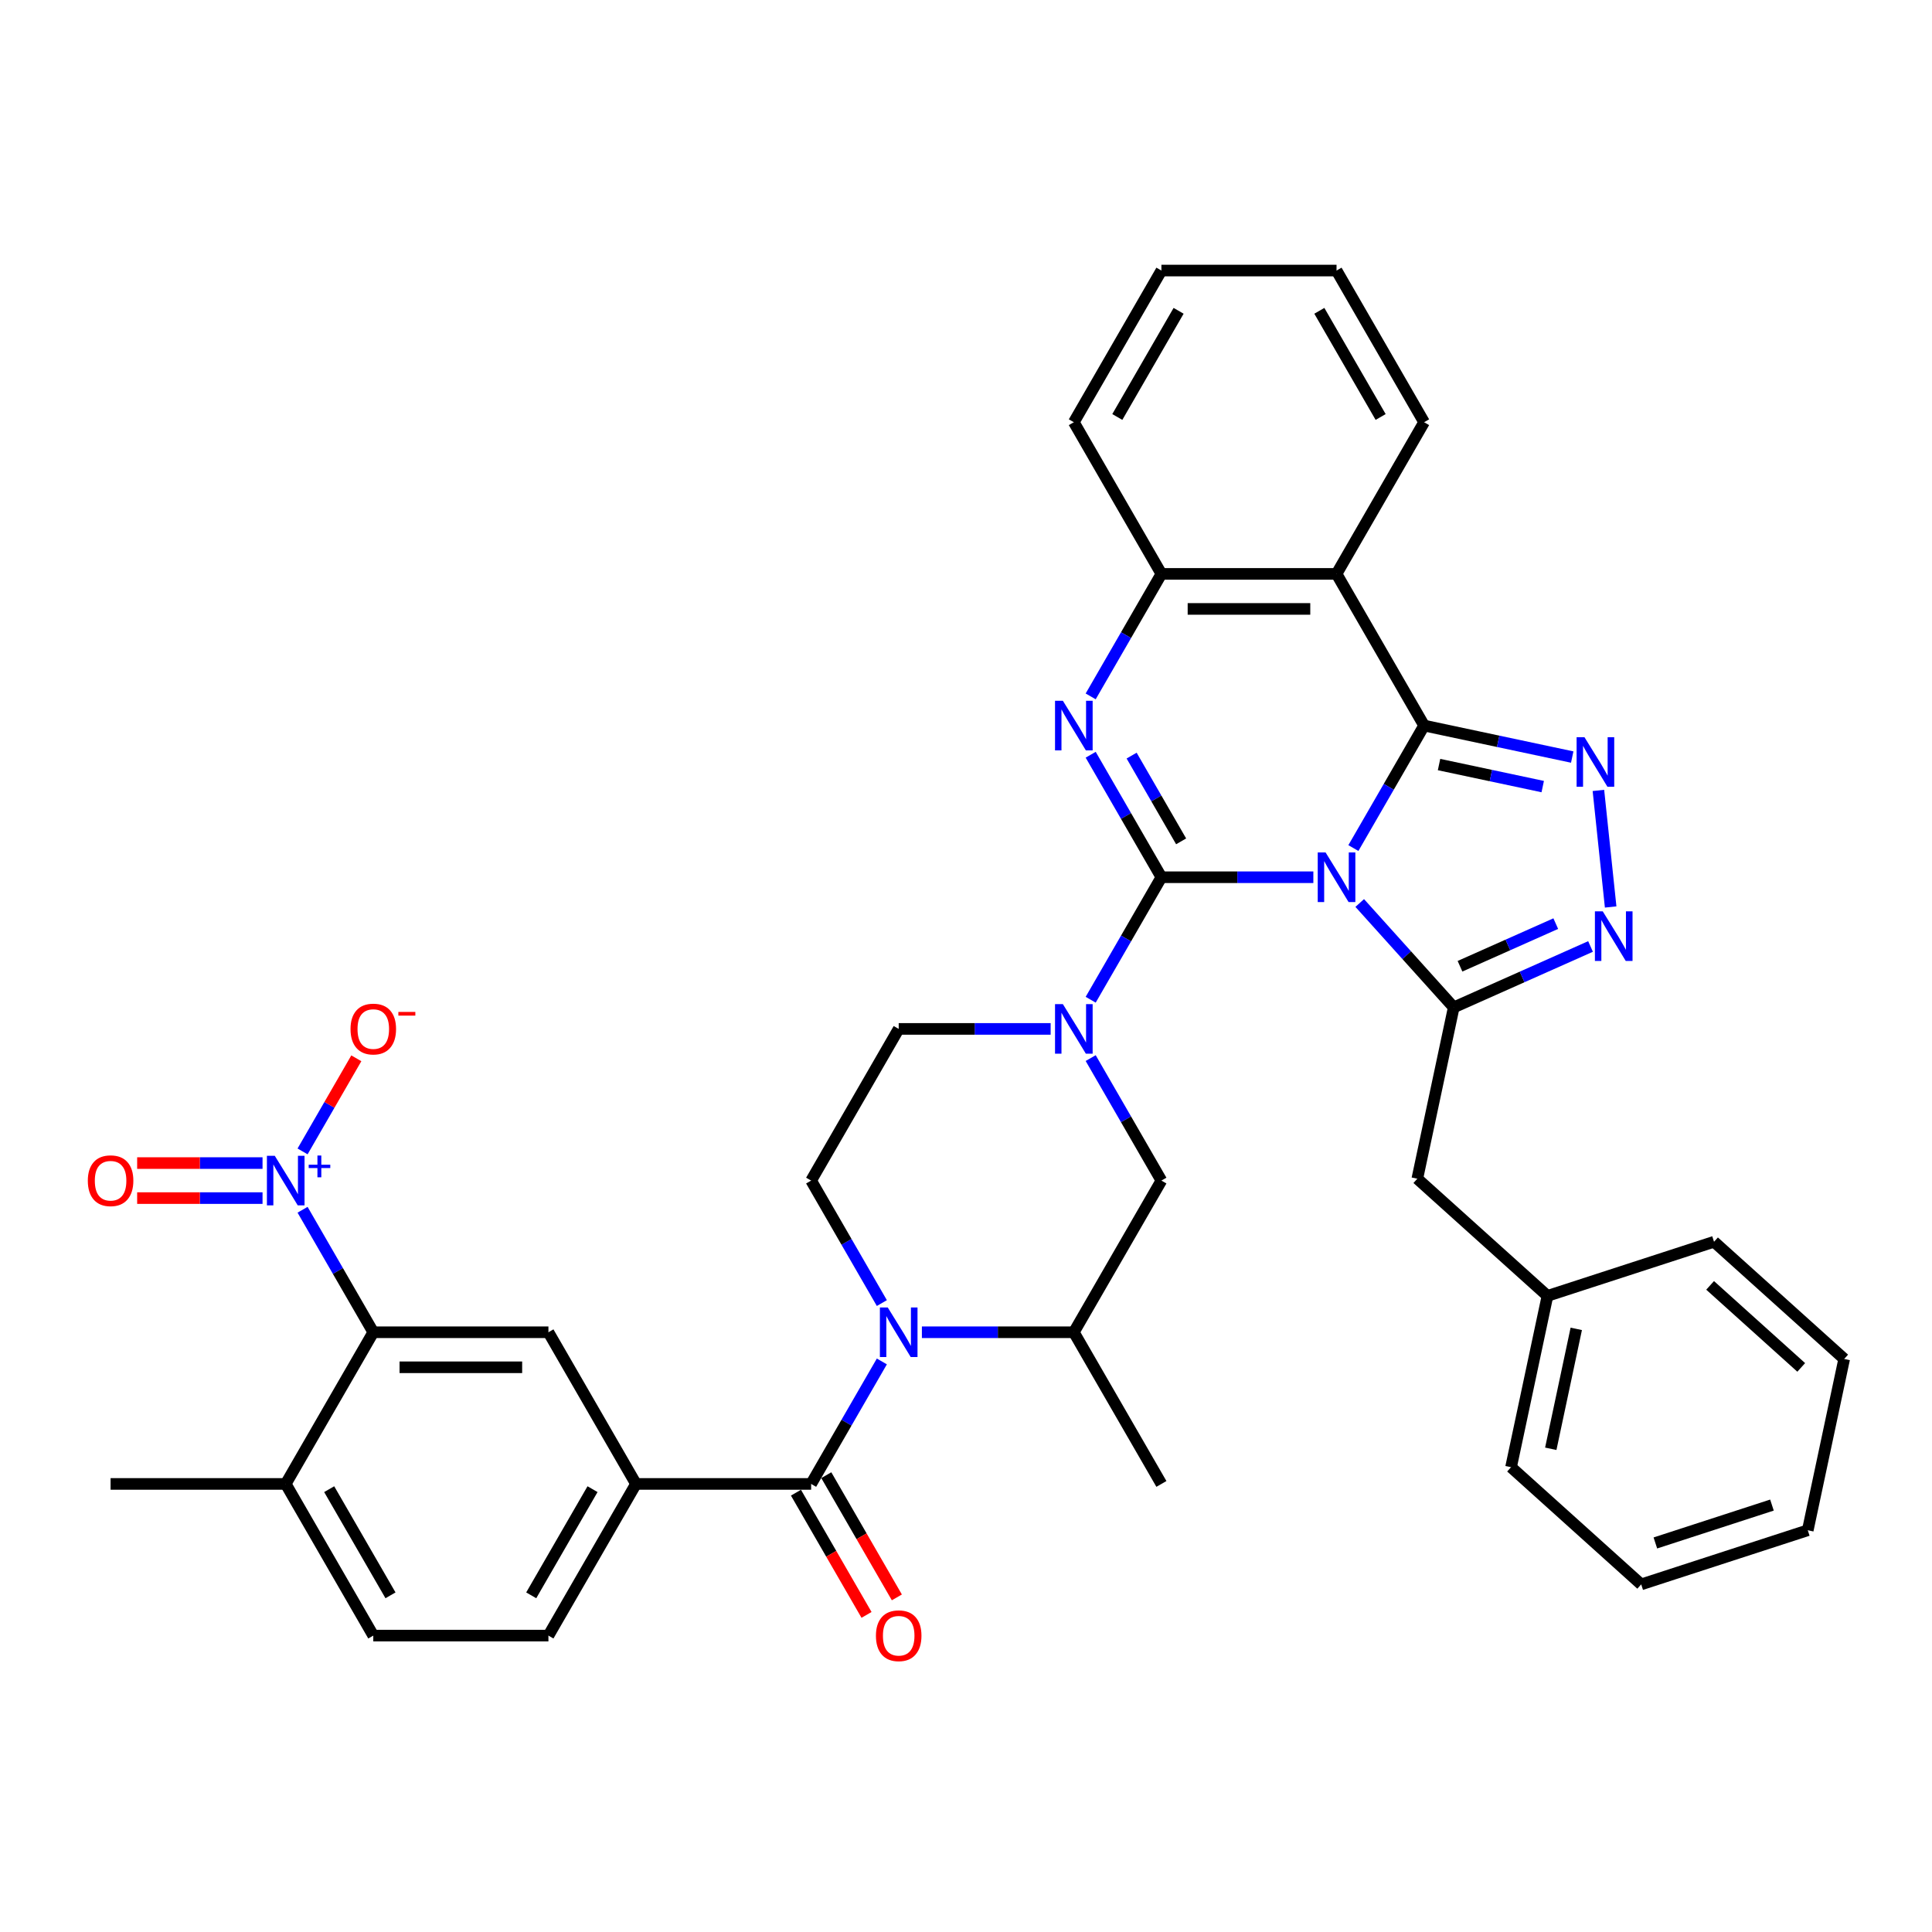 <?xml version='1.0' encoding='iso-8859-1'?>
<svg version='1.1' baseProfile='full'
              xmlns='http://www.w3.org/2000/svg'
                      xmlns:rdkit='http://www.rdkit.org/xml'
                      xmlns:xlink='http://www.w3.org/1999/xlink'
                  xml:space='preserve'
width='1000px' height='1000px' viewBox='0 0 1000 1000'>
<!-- END OF HEADER -->
<rect style='opacity:1.0;fill:#FFFFFF;stroke:none' width='1000' height='1000' x='0' y='0'> </rect>
<path class='bond-0' d='M 156.609,626.17 L 174.911,657.872' style='fill:none;fill-rule:evenodd;stroke:#0000FF;stroke-width:6px;stroke-linecap:butt;stroke-linejoin:miter;stroke-opacity:1' />
<path class='bond-0' d='M 174.911,657.872 L 193.214,689.573' style='fill:none;fill-rule:evenodd;stroke:#000000;stroke-width:6px;stroke-linecap:butt;stroke-linejoin:miter;stroke-opacity:1' />
<path class='bond-1' d='M 156.609,595.966 L 170.521,571.869' style='fill:none;fill-rule:evenodd;stroke:#0000FF;stroke-width:6px;stroke-linecap:butt;stroke-linejoin:miter;stroke-opacity:1' />
<path class='bond-1' d='M 170.521,571.869 L 184.433,547.773' style='fill:none;fill-rule:evenodd;stroke:#FF0000;stroke-width:6px;stroke-linecap:butt;stroke-linejoin:miter;stroke-opacity:1' />
<path class='bond-2' d='M 135.887,602.003 L 103.438,602.003' style='fill:none;fill-rule:evenodd;stroke:#0000FF;stroke-width:6px;stroke-linecap:butt;stroke-linejoin:miter;stroke-opacity:1' />
<path class='bond-2' d='M 103.438,602.003 L 70.99,602.003' style='fill:none;fill-rule:evenodd;stroke:#FF0000;stroke-width:6px;stroke-linecap:butt;stroke-linejoin:miter;stroke-opacity:1' />
<path class='bond-2' d='M 135.887,620.133 L 103.438,620.133' style='fill:none;fill-rule:evenodd;stroke:#0000FF;stroke-width:6px;stroke-linecap:butt;stroke-linejoin:miter;stroke-opacity:1' />
<path class='bond-2' d='M 103.438,620.133 L 70.99,620.133' style='fill:none;fill-rule:evenodd;stroke:#FF0000;stroke-width:6px;stroke-linecap:butt;stroke-linejoin:miter;stroke-opacity:1' />
<path class='bond-3' d='M 477.167,689.573 L 516.491,689.573' style='fill:none;fill-rule:evenodd;stroke:#0000FF;stroke-width:6px;stroke-linecap:butt;stroke-linejoin:miter;stroke-opacity:1' />
<path class='bond-3' d='M 516.491,689.573 L 555.815,689.573' style='fill:none;fill-rule:evenodd;stroke:#000000;stroke-width:6px;stroke-linecap:butt;stroke-linejoin:miter;stroke-opacity:1' />
<path class='bond-4' d='M 456.445,704.676 L 438.143,736.377' style='fill:none;fill-rule:evenodd;stroke:#0000FF;stroke-width:6px;stroke-linecap:butt;stroke-linejoin:miter;stroke-opacity:1' />
<path class='bond-4' d='M 438.143,736.377 L 419.84,768.079' style='fill:none;fill-rule:evenodd;stroke:#000000;stroke-width:6px;stroke-linecap:butt;stroke-linejoin:miter;stroke-opacity:1' />
<path class='bond-5' d='M 456.445,674.471 L 438.143,642.77' style='fill:none;fill-rule:evenodd;stroke:#0000FF;stroke-width:6px;stroke-linecap:butt;stroke-linejoin:miter;stroke-opacity:1' />
<path class='bond-5' d='M 438.143,642.77 L 419.84,611.068' style='fill:none;fill-rule:evenodd;stroke:#000000;stroke-width:6px;stroke-linecap:butt;stroke-linejoin:miter;stroke-opacity:1' />
<path class='bond-6' d='M 411.989,772.611 L 430.25,804.24' style='fill:none;fill-rule:evenodd;stroke:#000000;stroke-width:6px;stroke-linecap:butt;stroke-linejoin:miter;stroke-opacity:1' />
<path class='bond-6' d='M 430.25,804.24 L 448.511,835.869' style='fill:none;fill-rule:evenodd;stroke:#FF0000;stroke-width:6px;stroke-linecap:butt;stroke-linejoin:miter;stroke-opacity:1' />
<path class='bond-6' d='M 427.69,763.546 L 445.951,795.175' style='fill:none;fill-rule:evenodd;stroke:#000000;stroke-width:6px;stroke-linecap:butt;stroke-linejoin:miter;stroke-opacity:1' />
<path class='bond-6' d='M 445.951,795.175 L 464.212,826.804' style='fill:none;fill-rule:evenodd;stroke:#FF0000;stroke-width:6px;stroke-linecap:butt;stroke-linejoin:miter;stroke-opacity:1' />
<path class='bond-7' d='M 419.84,768.079 L 329.19,768.079' style='fill:none;fill-rule:evenodd;stroke:#000000;stroke-width:6px;stroke-linecap:butt;stroke-linejoin:miter;stroke-opacity:1' />
<path class='bond-8' d='M 193.214,689.573 L 283.864,689.573' style='fill:none;fill-rule:evenodd;stroke:#000000;stroke-width:6px;stroke-linecap:butt;stroke-linejoin:miter;stroke-opacity:1' />
<path class='bond-8' d='M 206.812,707.703 L 270.267,707.703' style='fill:none;fill-rule:evenodd;stroke:#000000;stroke-width:6px;stroke-linecap:butt;stroke-linejoin:miter;stroke-opacity:1' />
<path class='bond-9' d='M 193.214,689.573 L 147.889,768.079' style='fill:none;fill-rule:evenodd;stroke:#000000;stroke-width:6px;stroke-linecap:butt;stroke-linejoin:miter;stroke-opacity:1' />
<path class='bond-10' d='M 283.864,689.573 L 329.19,768.079' style='fill:none;fill-rule:evenodd;stroke:#000000;stroke-width:6px;stroke-linecap:butt;stroke-linejoin:miter;stroke-opacity:1' />
<path class='bond-11' d='M 691.79,297.047 L 737.115,218.541' style='fill:none;fill-rule:evenodd;stroke:#000000;stroke-width:6px;stroke-linecap:butt;stroke-linejoin:miter;stroke-opacity:1' />
<path class='bond-12' d='M 691.79,297.047 L 601.14,297.047' style='fill:none;fill-rule:evenodd;stroke:#000000;stroke-width:6px;stroke-linecap:butt;stroke-linejoin:miter;stroke-opacity:1' />
<path class='bond-12' d='M 678.193,315.177 L 614.737,315.177' style='fill:none;fill-rule:evenodd;stroke:#000000;stroke-width:6px;stroke-linecap:butt;stroke-linejoin:miter;stroke-opacity:1' />
<path class='bond-13' d='M 691.79,297.047 L 737.115,375.552' style='fill:none;fill-rule:evenodd;stroke:#000000;stroke-width:6px;stroke-linecap:butt;stroke-linejoin:miter;stroke-opacity:1' />
<path class='bond-14' d='M 601.14,297.047 L 555.815,218.541' style='fill:none;fill-rule:evenodd;stroke:#000000;stroke-width:6px;stroke-linecap:butt;stroke-linejoin:miter;stroke-opacity:1' />
<path class='bond-15' d='M 601.14,297.047 L 582.837,328.748' style='fill:none;fill-rule:evenodd;stroke:#000000;stroke-width:6px;stroke-linecap:butt;stroke-linejoin:miter;stroke-opacity:1' />
<path class='bond-15' d='M 582.837,328.748 L 564.534,360.45' style='fill:none;fill-rule:evenodd;stroke:#0000FF;stroke-width:6px;stroke-linecap:butt;stroke-linejoin:miter;stroke-opacity:1' />
<path class='bond-16' d='M 564.534,390.654 L 582.837,422.356' style='fill:none;fill-rule:evenodd;stroke:#0000FF;stroke-width:6px;stroke-linecap:butt;stroke-linejoin:miter;stroke-opacity:1' />
<path class='bond-16' d='M 582.837,422.356 L 601.14,454.057' style='fill:none;fill-rule:evenodd;stroke:#000000;stroke-width:6px;stroke-linecap:butt;stroke-linejoin:miter;stroke-opacity:1' />
<path class='bond-16' d='M 585.726,391.1 L 598.538,413.291' style='fill:none;fill-rule:evenodd;stroke:#0000FF;stroke-width:6px;stroke-linecap:butt;stroke-linejoin:miter;stroke-opacity:1' />
<path class='bond-16' d='M 598.538,413.291 L 611.35,435.482' style='fill:none;fill-rule:evenodd;stroke:#000000;stroke-width:6px;stroke-linecap:butt;stroke-linejoin:miter;stroke-opacity:1' />
<path class='bond-17' d='M 601.14,454.057 L 640.464,454.057' style='fill:none;fill-rule:evenodd;stroke:#000000;stroke-width:6px;stroke-linecap:butt;stroke-linejoin:miter;stroke-opacity:1' />
<path class='bond-17' d='M 640.464,454.057 L 679.788,454.057' style='fill:none;fill-rule:evenodd;stroke:#0000FF;stroke-width:6px;stroke-linecap:butt;stroke-linejoin:miter;stroke-opacity:1' />
<path class='bond-18' d='M 601.14,454.057 L 582.837,485.759' style='fill:none;fill-rule:evenodd;stroke:#000000;stroke-width:6px;stroke-linecap:butt;stroke-linejoin:miter;stroke-opacity:1' />
<path class='bond-18' d='M 582.837,485.759 L 564.534,517.46' style='fill:none;fill-rule:evenodd;stroke:#0000FF;stroke-width:6px;stroke-linecap:butt;stroke-linejoin:miter;stroke-opacity:1' />
<path class='bond-19' d='M 564.534,547.665 L 582.837,579.367' style='fill:none;fill-rule:evenodd;stroke:#0000FF;stroke-width:6px;stroke-linecap:butt;stroke-linejoin:miter;stroke-opacity:1' />
<path class='bond-19' d='M 582.837,579.367 L 601.14,611.068' style='fill:none;fill-rule:evenodd;stroke:#000000;stroke-width:6px;stroke-linecap:butt;stroke-linejoin:miter;stroke-opacity:1' />
<path class='bond-20' d='M 543.813,532.563 L 504.489,532.563' style='fill:none;fill-rule:evenodd;stroke:#0000FF;stroke-width:6px;stroke-linecap:butt;stroke-linejoin:miter;stroke-opacity:1' />
<path class='bond-20' d='M 504.489,532.563 L 465.165,532.563' style='fill:none;fill-rule:evenodd;stroke:#000000;stroke-width:6px;stroke-linecap:butt;stroke-linejoin:miter;stroke-opacity:1' />
<path class='bond-21' d='M 737.115,375.552 L 718.812,407.254' style='fill:none;fill-rule:evenodd;stroke:#000000;stroke-width:6px;stroke-linecap:butt;stroke-linejoin:miter;stroke-opacity:1' />
<path class='bond-21' d='M 718.812,407.254 L 700.509,438.955' style='fill:none;fill-rule:evenodd;stroke:#0000FF;stroke-width:6px;stroke-linecap:butt;stroke-linejoin:miter;stroke-opacity:1' />
<path class='bond-22' d='M 737.115,375.552 L 775.449,383.7' style='fill:none;fill-rule:evenodd;stroke:#000000;stroke-width:6px;stroke-linecap:butt;stroke-linejoin:miter;stroke-opacity:1' />
<path class='bond-22' d='M 775.449,383.7 L 813.782,391.848' style='fill:none;fill-rule:evenodd;stroke:#0000FF;stroke-width:6px;stroke-linecap:butt;stroke-linejoin:miter;stroke-opacity:1' />
<path class='bond-22' d='M 744.846,395.73 L 771.679,401.434' style='fill:none;fill-rule:evenodd;stroke:#000000;stroke-width:6px;stroke-linecap:butt;stroke-linejoin:miter;stroke-opacity:1' />
<path class='bond-22' d='M 771.679,401.434 L 798.513,407.138' style='fill:none;fill-rule:evenodd;stroke:#0000FF;stroke-width:6px;stroke-linecap:butt;stroke-linejoin:miter;stroke-opacity:1' />
<path class='bond-23' d='M 703.792,467.387 L 728.12,494.405' style='fill:none;fill-rule:evenodd;stroke:#0000FF;stroke-width:6px;stroke-linecap:butt;stroke-linejoin:miter;stroke-opacity:1' />
<path class='bond-23' d='M 728.12,494.405 L 752.447,521.424' style='fill:none;fill-rule:evenodd;stroke:#000000;stroke-width:6px;stroke-linecap:butt;stroke-linejoin:miter;stroke-opacity:1' />
<path class='bond-24' d='M 752.447,521.424 L 787.852,505.66' style='fill:none;fill-rule:evenodd;stroke:#000000;stroke-width:6px;stroke-linecap:butt;stroke-linejoin:miter;stroke-opacity:1' />
<path class='bond-24' d='M 787.852,505.66 L 823.258,489.896' style='fill:none;fill-rule:evenodd;stroke:#0000FF;stroke-width:6px;stroke-linecap:butt;stroke-linejoin:miter;stroke-opacity:1' />
<path class='bond-24' d='M 755.694,500.132 L 780.478,489.097' style='fill:none;fill-rule:evenodd;stroke:#000000;stroke-width:6px;stroke-linecap:butt;stroke-linejoin:miter;stroke-opacity:1' />
<path class='bond-24' d='M 780.478,489.097 L 805.262,478.063' style='fill:none;fill-rule:evenodd;stroke:#0000FF;stroke-width:6px;stroke-linecap:butt;stroke-linejoin:miter;stroke-opacity:1' />
<path class='bond-25' d='M 752.447,521.424 L 733.6,610.093' style='fill:none;fill-rule:evenodd;stroke:#000000;stroke-width:6px;stroke-linecap:butt;stroke-linejoin:miter;stroke-opacity:1' />
<path class='bond-26' d='M 833.673,469.45 L 827.332,409.122' style='fill:none;fill-rule:evenodd;stroke:#0000FF;stroke-width:6px;stroke-linecap:butt;stroke-linejoin:miter;stroke-opacity:1' />
<path class='bond-27' d='M 555.815,689.573 L 601.14,611.068' style='fill:none;fill-rule:evenodd;stroke:#000000;stroke-width:6px;stroke-linecap:butt;stroke-linejoin:miter;stroke-opacity:1' />
<path class='bond-28' d='M 555.815,689.573 L 601.14,768.079' style='fill:none;fill-rule:evenodd;stroke:#000000;stroke-width:6px;stroke-linecap:butt;stroke-linejoin:miter;stroke-opacity:1' />
<path class='bond-29' d='M 419.84,611.068 L 465.165,532.563' style='fill:none;fill-rule:evenodd;stroke:#000000;stroke-width:6px;stroke-linecap:butt;stroke-linejoin:miter;stroke-opacity:1' />
<path class='bond-30' d='M 733.6,610.093 L 800.966,670.75' style='fill:none;fill-rule:evenodd;stroke:#000000;stroke-width:6px;stroke-linecap:butt;stroke-linejoin:miter;stroke-opacity:1' />
<path class='bond-31' d='M 800.966,670.75 L 782.119,759.419' style='fill:none;fill-rule:evenodd;stroke:#000000;stroke-width:6px;stroke-linecap:butt;stroke-linejoin:miter;stroke-opacity:1' />
<path class='bond-31' d='M 815.873,687.819 L 802.68,749.888' style='fill:none;fill-rule:evenodd;stroke:#000000;stroke-width:6px;stroke-linecap:butt;stroke-linejoin:miter;stroke-opacity:1' />
<path class='bond-32' d='M 800.966,670.75 L 887.179,642.737' style='fill:none;fill-rule:evenodd;stroke:#000000;stroke-width:6px;stroke-linecap:butt;stroke-linejoin:miter;stroke-opacity:1' />
<path class='bond-33' d='M 782.119,759.419 L 849.485,820.076' style='fill:none;fill-rule:evenodd;stroke:#000000;stroke-width:6px;stroke-linecap:butt;stroke-linejoin:miter;stroke-opacity:1' />
<path class='bond-34' d='M 737.115,218.541 L 691.79,140.036' style='fill:none;fill-rule:evenodd;stroke:#000000;stroke-width:6px;stroke-linecap:butt;stroke-linejoin:miter;stroke-opacity:1' />
<path class='bond-34' d='M 714.615,215.831 L 682.888,160.877' style='fill:none;fill-rule:evenodd;stroke:#000000;stroke-width:6px;stroke-linecap:butt;stroke-linejoin:miter;stroke-opacity:1' />
<path class='bond-35' d='M 691.79,140.036 L 601.14,140.036' style='fill:none;fill-rule:evenodd;stroke:#000000;stroke-width:6px;stroke-linecap:butt;stroke-linejoin:miter;stroke-opacity:1' />
<path class='bond-36' d='M 601.14,140.036 L 555.815,218.541' style='fill:none;fill-rule:evenodd;stroke:#000000;stroke-width:6px;stroke-linecap:butt;stroke-linejoin:miter;stroke-opacity:1' />
<path class='bond-36' d='M 610.042,160.877 L 578.315,215.831' style='fill:none;fill-rule:evenodd;stroke:#000000;stroke-width:6px;stroke-linecap:butt;stroke-linejoin:miter;stroke-opacity:1' />
<path class='bond-37' d='M 887.179,642.737 L 954.545,703.394' style='fill:none;fill-rule:evenodd;stroke:#000000;stroke-width:6px;stroke-linecap:butt;stroke-linejoin:miter;stroke-opacity:1' />
<path class='bond-37' d='M 885.153,665.309 L 932.309,707.769' style='fill:none;fill-rule:evenodd;stroke:#000000;stroke-width:6px;stroke-linecap:butt;stroke-linejoin:miter;stroke-opacity:1' />
<path class='bond-38' d='M 849.485,820.076 L 935.698,792.063' style='fill:none;fill-rule:evenodd;stroke:#000000;stroke-width:6px;stroke-linecap:butt;stroke-linejoin:miter;stroke-opacity:1' />
<path class='bond-38' d='M 856.814,798.631 L 917.164,779.022' style='fill:none;fill-rule:evenodd;stroke:#000000;stroke-width:6px;stroke-linecap:butt;stroke-linejoin:miter;stroke-opacity:1' />
<path class='bond-39' d='M 954.545,703.394 L 935.698,792.063' style='fill:none;fill-rule:evenodd;stroke:#000000;stroke-width:6px;stroke-linecap:butt;stroke-linejoin:miter;stroke-opacity:1' />
<path class='bond-40' d='M 329.19,768.079 L 283.864,846.584' style='fill:none;fill-rule:evenodd;stroke:#000000;stroke-width:6px;stroke-linecap:butt;stroke-linejoin:miter;stroke-opacity:1' />
<path class='bond-40' d='M 306.69,770.789 L 274.962,825.743' style='fill:none;fill-rule:evenodd;stroke:#000000;stroke-width:6px;stroke-linecap:butt;stroke-linejoin:miter;stroke-opacity:1' />
<path class='bond-41' d='M 147.889,768.079 L 193.214,846.584' style='fill:none;fill-rule:evenodd;stroke:#000000;stroke-width:6px;stroke-linecap:butt;stroke-linejoin:miter;stroke-opacity:1' />
<path class='bond-41' d='M 170.389,770.789 L 202.117,825.743' style='fill:none;fill-rule:evenodd;stroke:#000000;stroke-width:6px;stroke-linecap:butt;stroke-linejoin:miter;stroke-opacity:1' />
<path class='bond-42' d='M 147.889,768.079 L 57.239,768.079' style='fill:none;fill-rule:evenodd;stroke:#000000;stroke-width:6px;stroke-linecap:butt;stroke-linejoin:miter;stroke-opacity:1' />
<path class='bond-43' d='M 283.864,846.584 L 193.214,846.584' style='fill:none;fill-rule:evenodd;stroke:#000000;stroke-width:6px;stroke-linecap:butt;stroke-linejoin:miter;stroke-opacity:1' />
<path  class='atom-0' d='M 142.215 598.232
L 150.627 611.829
Q 151.461 613.171, 152.802 615.601
Q 154.144 618.03, 154.217 618.175
L 154.217 598.232
L 157.625 598.232
L 157.625 623.904
L 154.108 623.904
L 145.079 609.037
Q 144.028 607.297, 142.903 605.303
Q 141.816 603.308, 141.489 602.692
L 141.489 623.904
L 138.153 623.904
L 138.153 598.232
L 142.215 598.232
' fill='#0000FF'/>
<path  class='atom-0' d='M 159.779 602.859
L 164.302 602.859
L 164.302 598.097
L 166.312 598.097
L 166.312 602.859
L 170.955 602.859
L 170.955 604.583
L 166.312 604.583
L 166.312 609.369
L 164.302 609.369
L 164.302 604.583
L 159.779 604.583
L 159.779 602.859
' fill='#0000FF'/>
<path  class='atom-1' d='M 459.49 676.737
L 467.902 690.335
Q 468.736 691.676, 470.078 694.106
Q 471.42 696.535, 471.492 696.68
L 471.492 676.737
L 474.901 676.737
L 474.901 702.409
L 471.383 702.409
L 462.355 687.543
Q 461.303 685.802, 460.179 683.808
Q 459.091 681.814, 458.765 681.197
L 458.765 702.409
L 455.429 702.409
L 455.429 676.737
L 459.49 676.737
' fill='#0000FF'/>
<path  class='atom-3' d='M 453.38 846.657
Q 453.38 840.492, 456.426 837.048
Q 459.472 833.603, 465.165 833.603
Q 470.858 833.603, 473.903 837.048
Q 476.949 840.492, 476.949 846.657
Q 476.949 852.893, 473.867 856.447
Q 470.785 859.964, 465.165 859.964
Q 459.508 859.964, 456.426 856.447
Q 453.38 852.93, 453.38 846.657
M 465.165 857.063
Q 469.081 857.063, 471.184 854.452
Q 473.323 851.805, 473.323 846.657
Q 473.323 841.616, 471.184 839.078
Q 469.081 836.504, 465.165 836.504
Q 461.249 836.504, 459.109 839.042
Q 457.006 841.58, 457.006 846.657
Q 457.006 851.842, 459.109 854.452
Q 461.249 857.063, 465.165 857.063
' fill='#FF0000'/>
<path  class='atom-8' d='M 550.14 362.716
L 558.553 376.313
Q 559.386 377.655, 560.728 380.085
Q 562.07 382.514, 562.142 382.659
L 562.142 362.716
L 565.551 362.716
L 565.551 388.388
L 562.033 388.388
L 553.005 373.521
Q 551.953 371.781, 550.829 369.787
Q 549.741 367.792, 549.415 367.176
L 549.415 388.388
L 546.079 388.388
L 546.079 362.716
L 550.14 362.716
' fill='#0000FF'/>
<path  class='atom-10' d='M 550.14 519.727
L 558.553 533.324
Q 559.386 534.666, 560.728 537.095
Q 562.07 539.525, 562.142 539.67
L 562.142 519.727
L 565.551 519.727
L 565.551 545.399
L 562.033 545.399
L 553.005 530.532
Q 551.953 528.792, 550.829 526.797
Q 549.741 524.803, 549.415 524.187
L 549.415 545.399
L 546.079 545.399
L 546.079 519.727
L 550.14 519.727
' fill='#0000FF'/>
<path  class='atom-12' d='M 686.115 441.221
L 694.528 454.819
Q 695.362 456.16, 696.703 458.59
Q 698.045 461.019, 698.117 461.164
L 698.117 441.221
L 701.526 441.221
L 701.526 466.893
L 698.009 466.893
L 688.98 452.027
Q 687.928 450.286, 686.804 448.292
Q 685.717 446.298, 685.39 445.681
L 685.39 466.893
L 682.054 466.893
L 682.054 441.221
L 686.115 441.221
' fill='#0000FF'/>
<path  class='atom-14' d='M 829.585 471.717
L 837.998 485.314
Q 838.832 486.656, 840.173 489.085
Q 841.515 491.515, 841.587 491.66
L 841.587 471.717
L 844.996 471.717
L 844.996 497.389
L 841.479 497.389
L 832.45 482.522
Q 831.398 480.782, 830.274 478.787
Q 829.186 476.793, 828.86 476.177
L 828.86 497.389
L 825.524 497.389
L 825.524 471.717
L 829.585 471.717
' fill='#0000FF'/>
<path  class='atom-15' d='M 820.11 381.563
L 828.522 395.161
Q 829.356 396.502, 830.698 398.932
Q 832.039 401.361, 832.112 401.506
L 832.112 381.563
L 835.52 381.563
L 835.52 407.235
L 832.003 407.235
L 822.974 392.369
Q 821.923 390.628, 820.799 388.634
Q 819.711 386.64, 819.384 386.023
L 819.384 407.235
L 816.049 407.235
L 816.049 381.563
L 820.11 381.563
' fill='#0000FF'/>
<path  class='atom-33' d='M 181.43 532.635
Q 181.43 526.471, 184.476 523.026
Q 187.521 519.582, 193.214 519.582
Q 198.907 519.582, 201.953 523.026
Q 204.999 526.471, 204.999 532.635
Q 204.999 538.872, 201.917 542.425
Q 198.835 545.943, 193.214 545.943
Q 187.558 545.943, 184.476 542.425
Q 181.43 538.908, 181.43 532.635
M 193.214 543.042
Q 197.13 543.042, 199.233 540.431
Q 201.373 537.784, 201.373 532.635
Q 201.373 527.595, 199.233 525.057
Q 197.13 522.482, 193.214 522.482
Q 189.298 522.482, 187.159 525.021
Q 185.056 527.559, 185.056 532.635
Q 185.056 537.82, 187.159 540.431
Q 189.298 543.042, 193.214 543.042
' fill='#FF0000'/>
<path  class='atom-33' d='M 206.195 523.772
L 214.978 523.772
L 214.978 525.686
L 206.195 525.686
L 206.195 523.772
' fill='#FF0000'/>
<path  class='atom-34' d='M 45.455 611.141
Q 45.455 604.976, 48.5 601.532
Q 51.546 598.087, 57.239 598.087
Q 62.932 598.087, 65.978 601.532
Q 69.024 604.976, 69.024 611.141
Q 69.024 617.377, 65.942 620.931
Q 62.859 624.448, 57.239 624.448
Q 51.583 624.448, 48.5 620.931
Q 45.455 617.414, 45.455 611.141
M 57.239 621.547
Q 61.155 621.547, 63.258 618.936
Q 65.398 616.289, 65.398 611.141
Q 65.398 606.1, 63.258 603.562
Q 61.155 600.988, 57.239 600.988
Q 53.323 600.988, 51.184 603.526
Q 49.081 606.064, 49.081 611.141
Q 49.081 616.326, 51.184 618.936
Q 53.323 621.547, 57.239 621.547
' fill='#FF0000'/>
</svg>
